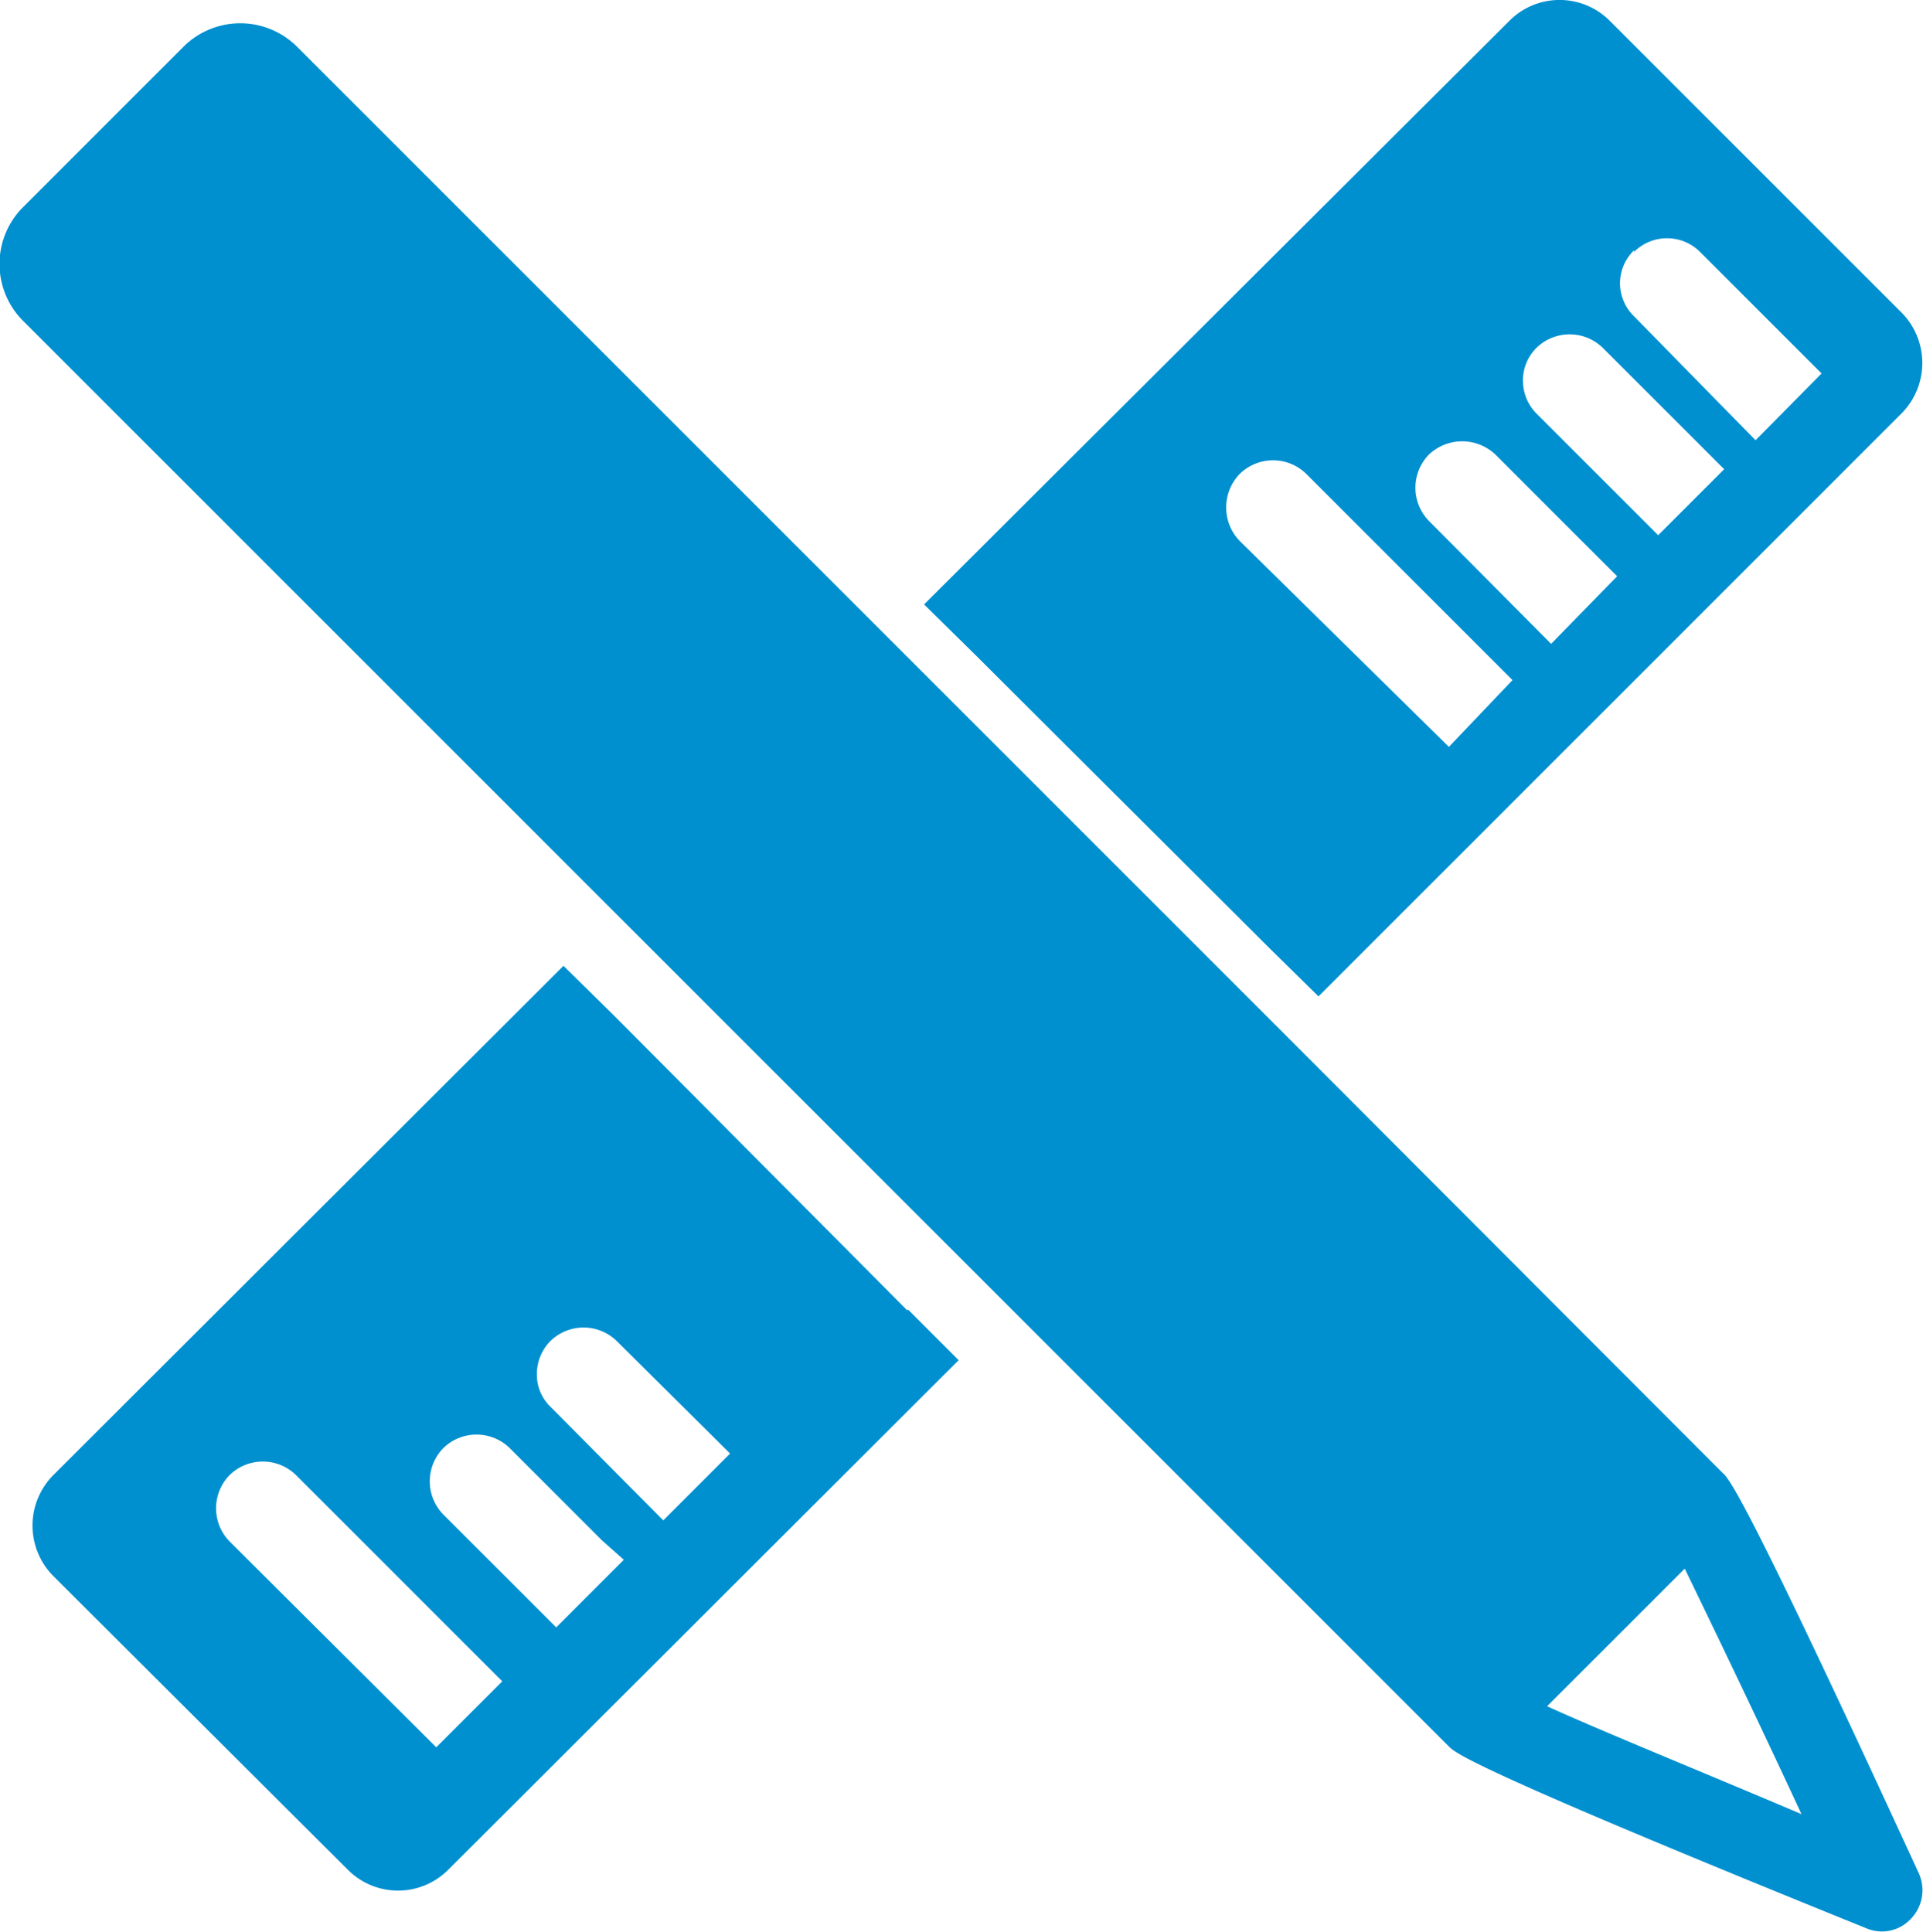 <svg xmlns="http://www.w3.org/2000/svg" viewBox="0 0 23.89 24"><defs><style>.cls-1{fill:#0090d0;}</style></defs><title>Line_draw</title><g id="Livello_2" data-name="Livello 2"><g id="BARRA_INFO" data-name="BARRA INFO"><path class="cls-1" d="M12.11,8.13l3.66,3.65h0v0l.61.6,7.24-7.24a.89.89,0,0,0,0-1.26L20,.26a.88.88,0,0,0-1.25,0L11.48,7.51l.63.62Zm8.19-5a.58.58,0,0,1,.82,0l1.51,1.51-.82.83L20.3,3.93A.57.57,0,0,1,20.3,3.11ZM19.09,4.32a.59.59,0,0,1,.82,0l1.51,1.51-.82.82L19.09,5.14a.58.58,0,0,1-.17-.41A.57.57,0,0,1,19.09,4.32ZM17.75,5.65a.6.6,0,0,1,.83,0l1.51,1.51L19.27,8,17.75,6.47A.59.59,0,0,1,17.75,5.65Zm-2.35.24a.59.59,0,0,1,.83,0l2.56,2.56L18,9.28,15.4,6.72A.6.6,0,0,1,15.4,5.89Z"/><path class="cls-1" d="M21.4,18.3l-5.62-5.63h0L3.7.59a1,1,0,0,0-1.43,0l-2,2A1,1,0,0,0,.3,4L11.93,15.63h0L18,21.7c.08.08.27.27,5.19,2.26a.49.49,0,0,0,.55-.12.51.51,0,0,0,.1-.56C21.67,18.56,21.48,18.37,21.4,18.3Zm-2.18,2.9,1.71-1.71c.32.66.88,1.82,1.45,3.05C21.11,22,19.9,21.51,19.22,21.2Z"/><path class="cls-1" d="M11.27,16.28h0L7.63,12.62h0L7,12,.66,18.33a.89.89,0,0,0,0,1.25l3.66,3.65a.88.88,0,0,0,1.25,0l6.34-6.33-.63-.63ZM5.42,21.71,2.85,19.15a.59.59,0,0,1,0-.82.59.59,0,0,1,.83,0l2.56,2.56Zm1.49-1.49-1.4-1.4a.59.59,0,0,1,0-.83.59.59,0,0,1,.82,0l1.15,1.15.27.24Zm1.33-1.33-1.4-1.41a.55.55,0,0,1-.17-.41.58.58,0,0,1,.17-.41.59.59,0,0,1,.82,0l1.41,1.4Z"/></g></g></svg>